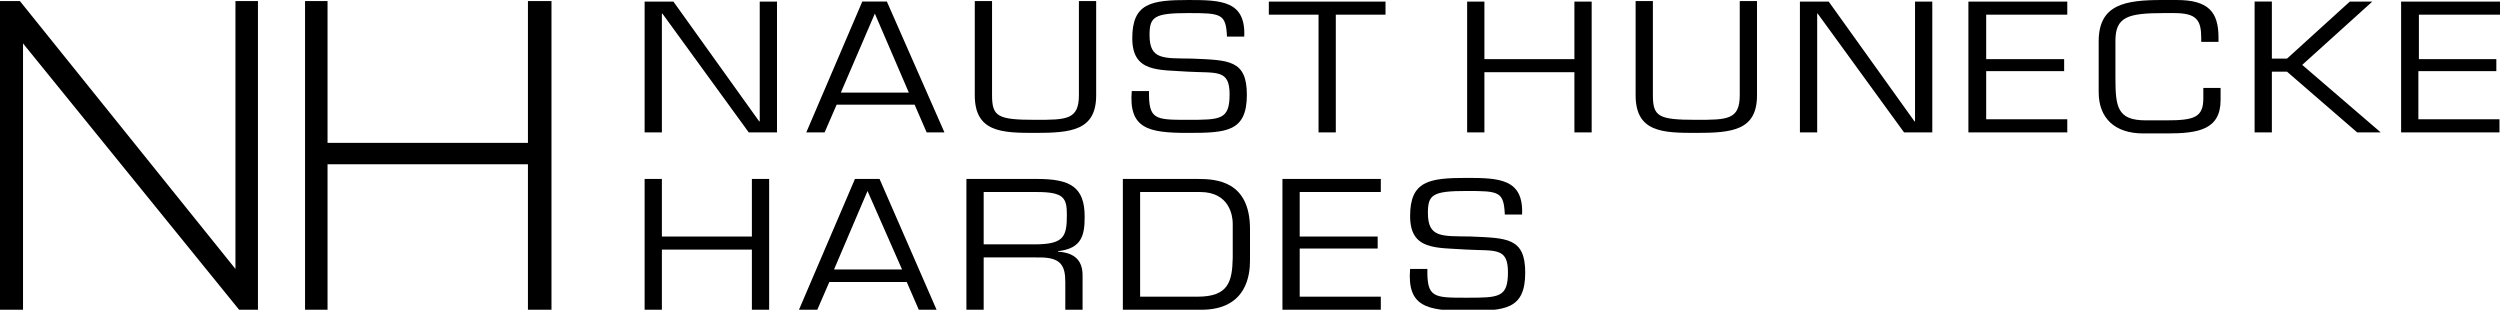 <?xml version="1.0" encoding="utf-8"?>
<!-- Generator: Adobe Illustrator 22.1.0, SVG Export Plug-In . SVG Version: 6.00 Build 0)  -->
<svg version="1.1" id="Ebene_1" xmlns="http://www.w3.org/2000/svg" xmlns:xlink="http://www.w3.org/1999/xlink" x="0px" y="0px"
	 viewBox="0 0 477.8 59.2" style="enable-background:new 0 0 477.8 59.2;" xml:space="preserve">
<polygon points="105.4,59.3 100.9,59.3 100.9,31.4 62.6,31.4 62.6,59.3 58.3,59.3 58.3,0.2 62.6,0.2 62.6,27.3 100.9,27.3 
	100.9,0.2 105.4,0.2 "/>
<polygon points="49.3,59.2 49.3,0.2 45,0.2 45,51.4 3.8,0.2 0,0.2 0,59.2 4.4,59.2 4.4,8.3 45.7,59.2 "/>
<g>
	<path d="M147,59.2h-3.3V47.7h-17.2v11.5h-3.3v-25h3.3v11h17.2v-11h3.3V59.2z"/>
	<path d="M158.5,53.9l-2.3,5.3h-3.5l10.7-25h4.7l10.9,25h-3.4l-2.3-5.3H158.5z M165.8,36.5l-6.4,15h13L165.8,36.5z"/>
	<path d="M188,59.2h-3.3v-25h13.5c6.3,0,9.1,1.5,9.1,7.2c0,3.5-0.5,6.1-5.1,6.6v0.1c3.3,0.2,4.7,1.8,4.7,4.5v6.6h-3.3v-5.3
		c0-3.2-0.9-4.7-4.9-4.7H188L188,59.2L188,59.2z M198.2,46.7c5.1-0.1,5.7-1.5,5.7-5.6c0-3.2-0.5-4.4-5.7-4.4H188v10H198.2z"/>
	<path d="M214.6,34.2h14.3c3.6,0,10,0.4,10,9.6v6c0,2.5-0.5,9.4-9.3,9.4h-15V34.2z M228.9,56.7c5.9,0,6.6-2.9,6.7-7.4v-6.6
		c0-1.4-0.6-6-6.2-6h-11.5v20H228.9z"/>
	<path d="M248.4,45.2h14.9v2.3h-14.9v9.2h15.5v2.5h-18.8v-25h18.8v2.5h-15.5V45.2z"/>
	<path d="M269.5,41.3c0-6.7,3.6-7.3,10.8-7.3c6.3,0,10.9,0.2,10.6,7h-3.3c-0.2-4.4-1.1-4.5-7.3-4.5c-6.5,0-7.4,0.7-7.4,4.2
		c0,4.8,2.7,4.4,8.1,4.5c7,0.3,10.5,0.2,10.5,6.9c0,7.1-3.9,7.3-11.3,7.3c-7.5,0-11.3-0.8-10.7-8h3.3c-0.1,5.5,1.2,5.5,7.4,5.5
		c6.3,0,8,0,8-4.9c0-4.8-2.5-4-7.9-4.3C274.5,47.3,269.5,47.9,269.5,41.3z"/>
</g>
<path d="M148.5,25.3h-5.4L126.6,2.6h-0.1v22.7h-3.3v-25h5.5l16.4,22.9h0.1V0.3h3.3V25.3z M159.9,20l-2.3,5.3h-3.5l10.7-25h4.7l11,25
	h-3.4l-2.3-5.3H159.9z M167.2,2.6l-6.5,15.1h13L167.2,2.6z M209.5,0.2v18c0,6.7-4.7,7.2-11.6,7.2c-6.4,0-11.6-0.1-11.6-7.2v-18h3.3
	v18c0,4.1,1.1,4.7,8.3,4.7c5.9,0,8.3,0,8.3-4.7v-18H209.5z M216.4,7.3c0-6.7,3.6-7.3,10.8-7.3c6.3,0,10.9,0.2,10.6,7h-3.3
	c-0.2-4.4-1.1-4.5-7.4-4.5c-6.5,0-7.4,0.7-7.4,4.2c0,4.8,2.7,4.4,8.1,4.5c7,0.3,10.5,0.2,10.5,6.9c0,7.1-3.9,7.3-11.3,7.3
	c-7.5,0-11.3-0.8-10.7-8h3.3c-0.1,5.5,1.2,5.5,7.4,5.5c6.3,0,8,0,8-4.9c0-4.8-2.5-4-7.9-4.3C221.4,13.3,216.4,13.9,216.4,7.3z
	 M255.3,25.3H252V2.8h-9.5V0.3h22.3v2.5h-9.5V25.3z M304.3,25.3h-3.4V13.8h-17.2v11.5h-3.3v-25h3.3v11h17.2v-11h3.3v25H304.3z
	 M335.8,0.2v18c0,6.7-4.7,7.2-11.6,7.2c-6.4,0-11.6-0.1-11.6-7.2v-18h3.3v18c0,4.1,1.1,4.7,8.3,4.7c5.9,0,8.3,0,8.3-4.7v-18H335.8z
	 M369.3,25.3h-5.4L347.4,2.6h-0.1v22.7H344v-25h5.5l16.4,22.9h0.1V0.3h3.3V25.3z M379.6,11.3h14.9v2.3h-14.9v9.2h15.5v2.5h-18.9v-25
	h18.9v2.5h-15.5L379.6,11.3L379.6,11.3z M409.6,25.5c-5.4,0-8.5-2.9-8.5-7.9V7.9c0-7.1,5.1-7.9,12.2-7.9h2.7c6.1,0,8,2.3,8,7.2V8
	h-3.3V7.3c0-3.5-0.9-4.8-5.2-4.8h-1.9c-6.9,0-9.3,0.7-9.3,5.3v6.9c0,5.7,0.3,8.3,5.8,8.3h4c5.3,0,7-0.6,7-4.2v-2h3.3v2.3
	c0,5.7-4.3,6.4-10.2,6.4L409.6,25.5L409.6,25.5z M434.2,11.2h2.9l12-10.9h4.3L440,12.4l15,12.9h-4.5l-13.4-11.6h-2.9v11.6h-3.3v-25
	h3.3V11.2z M462.2,11.3h14.9v2.3h-14.9v9.2h15.5v2.5h-18.8v-25h18.9v2.5h-15.5v8.5H462.2z"/>
</svg>
